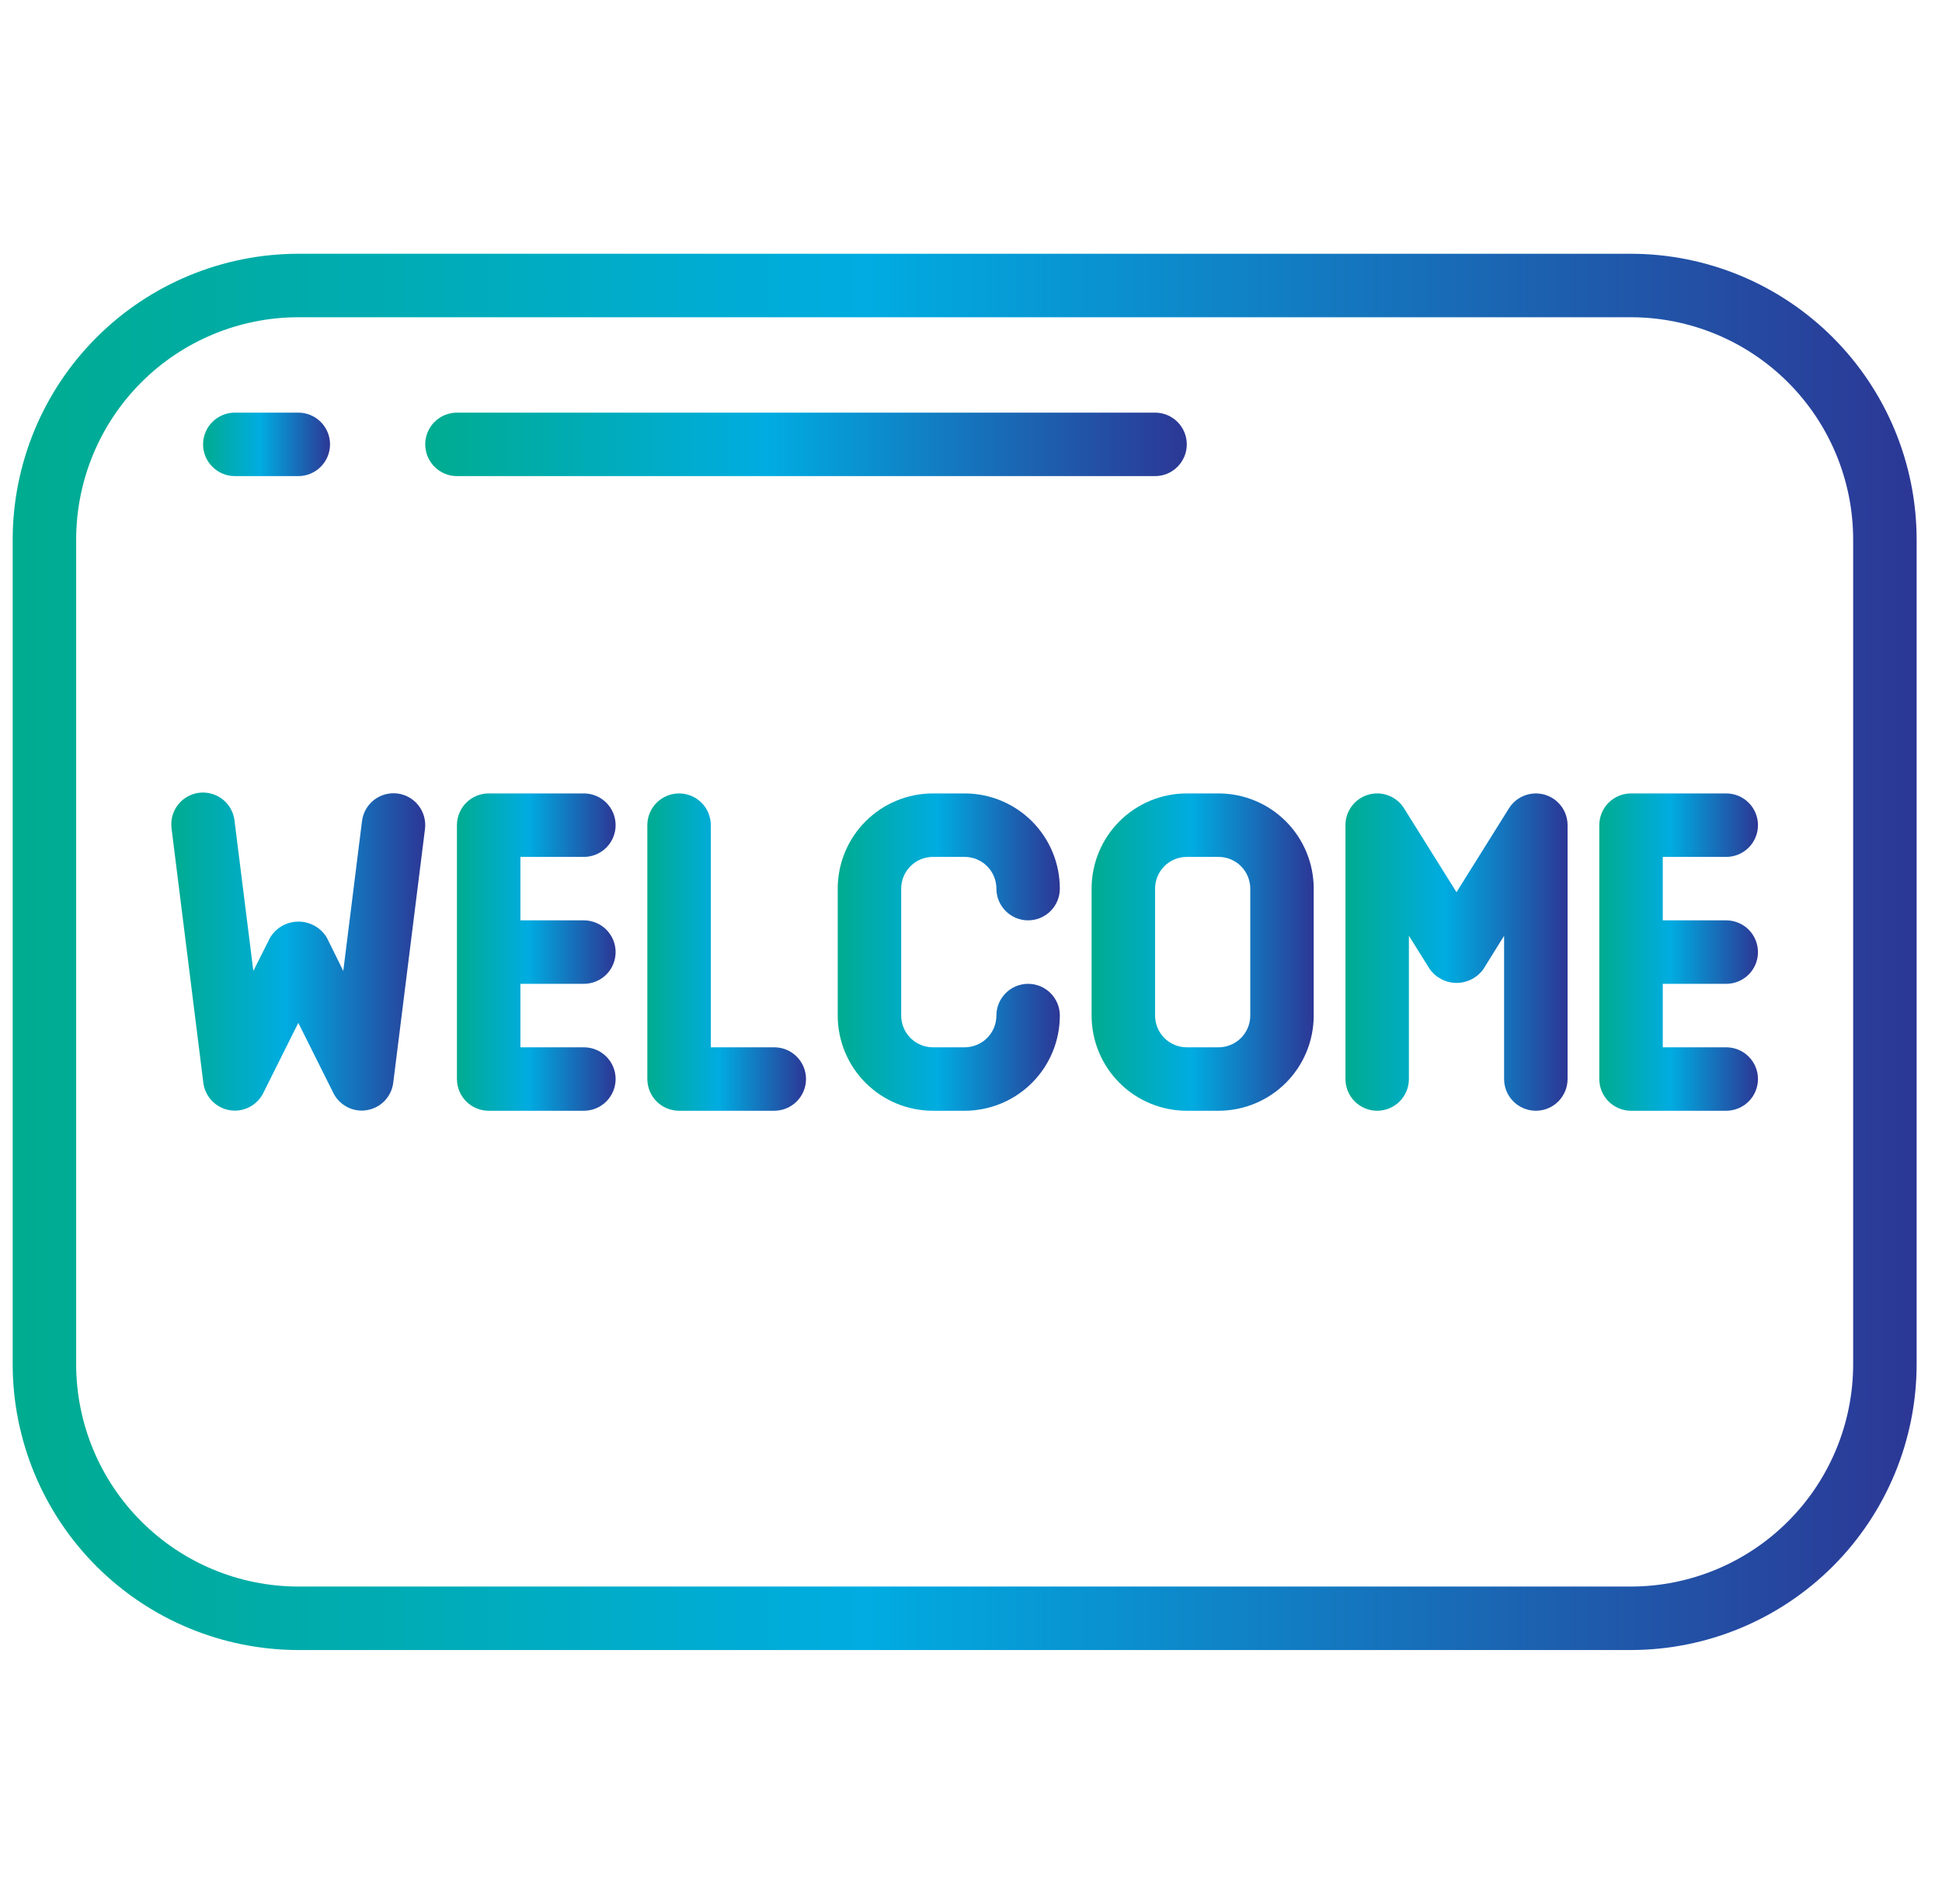 <svg width="51" height="50" viewBox="0 0 51 50" fill="none" xmlns="http://www.w3.org/2000/svg">
<g clip-path="url(#clip0_4850_52260)">
<path d="M42.834 6.664H7.833C5.845 6.666 3.939 7.457 2.533 8.863C1.127 10.269 0.336 12.176 0.333 14.164L0.333 35.831C0.336 37.819 1.127 39.726 2.533 41.132C3.939 42.538 5.845 43.328 7.833 43.331H42.834C44.822 43.328 46.728 42.538 48.134 41.132C49.54 39.726 50.331 37.819 50.334 35.831V14.164C50.331 12.176 49.54 10.269 48.134 8.863C46.728 7.457 44.822 6.666 42.834 6.664ZM48.667 35.831C48.665 37.377 48.05 38.86 46.956 39.953C45.863 41.047 44.38 41.662 42.834 41.664H7.833C6.287 41.662 4.804 41.047 3.711 39.953C2.617 38.86 2.002 37.377 2 35.831V14.164C2.002 12.618 2.617 11.135 3.711 10.041C4.804 8.948 6.287 8.333 7.833 8.331H42.834C44.38 8.333 45.863 8.948 46.956 10.041C48.05 11.135 48.665 12.618 48.667 14.164V35.831Z" fill="url(#paint0_linear_4850_52260)"/>
<path d="M10.437 20.838C10.218 20.811 9.997 20.871 9.822 21.007C9.648 21.143 9.535 21.342 9.507 21.561L9.015 25.498L8.584 24.625C8.507 24.496 8.398 24.389 8.267 24.315C8.136 24.241 7.988 24.202 7.838 24.202C7.688 24.202 7.54 24.241 7.409 24.315C7.278 24.389 7.169 24.496 7.092 24.625L6.653 25.498L6.16 21.562C6.149 21.451 6.116 21.344 6.063 21.247C6.01 21.149 5.938 21.063 5.851 20.994C5.764 20.925 5.664 20.874 5.557 20.844C5.45 20.814 5.338 20.805 5.228 20.819C5.118 20.833 5.011 20.868 4.915 20.924C4.819 20.979 4.735 21.053 4.668 21.142C4.6 21.23 4.552 21.332 4.524 21.439C4.497 21.547 4.491 21.659 4.507 21.769L5.34 28.435C5.363 28.613 5.441 28.779 5.565 28.908C5.689 29.037 5.85 29.123 6.027 29.154C6.203 29.184 6.385 29.157 6.544 29.076C6.704 28.995 6.833 28.865 6.913 28.705L7.834 26.861L8.755 28.704C8.824 28.842 8.93 28.959 9.062 29.04C9.194 29.122 9.346 29.165 9.5 29.165C9.548 29.165 9.595 29.16 9.641 29.152C9.817 29.122 9.979 29.036 10.103 28.907C10.226 28.777 10.305 28.612 10.327 28.435L11.161 21.768C11.188 21.549 11.127 21.328 10.991 21.153C10.856 20.979 10.656 20.865 10.437 20.838Z" fill="url(#paint1_linear_4850_52260)"/>
<path d="M15.333 22.503C15.554 22.503 15.766 22.415 15.923 22.259C16.079 22.102 16.167 21.89 16.167 21.669C16.167 21.448 16.079 21.236 15.923 21.08C15.766 20.924 15.554 20.836 15.333 20.836H12.833C12.612 20.836 12.4 20.924 12.244 21.08C12.088 21.236 12 21.448 12 21.669V28.336C12 28.557 12.088 28.769 12.244 28.925C12.4 29.081 12.612 29.169 12.833 29.169H15.333C15.554 29.169 15.766 29.081 15.923 28.925C16.079 28.769 16.167 28.557 16.167 28.336C16.167 28.115 16.079 27.903 15.923 27.747C15.766 27.59 15.554 27.503 15.333 27.503H13.667V25.836H15.333C15.554 25.836 15.766 25.748 15.923 25.592C16.079 25.436 16.167 25.224 16.167 25.003C16.167 24.782 16.079 24.57 15.923 24.413C15.766 24.257 15.554 24.169 15.333 24.169H13.667V22.503H15.333Z" fill="url(#paint2_linear_4850_52260)"/>
<path d="M45.333 22.503C45.554 22.503 45.766 22.415 45.923 22.259C46.079 22.102 46.167 21.89 46.167 21.669C46.167 21.448 46.079 21.236 45.923 21.08C45.766 20.924 45.554 20.836 45.333 20.836H42.833C42.612 20.836 42.4 20.924 42.244 21.08C42.088 21.236 42 21.448 42 21.669V28.336C42 28.557 42.088 28.769 42.244 28.925C42.4 29.081 42.612 29.169 42.833 29.169H45.333C45.554 29.169 45.766 29.081 45.923 28.925C46.079 28.769 46.167 28.557 46.167 28.336C46.167 28.115 46.079 27.903 45.923 27.747C45.766 27.59 45.554 27.503 45.333 27.503H43.667V25.836H45.333C45.554 25.836 45.766 25.748 45.923 25.592C46.079 25.436 46.167 25.224 46.167 25.003C46.167 24.782 46.079 24.57 45.923 24.413C45.766 24.257 45.554 24.169 45.333 24.169H43.667V22.503H45.333Z" fill="url(#paint3_linear_4850_52260)"/>
<path d="M20.333 27.503H18.667V21.669C18.667 21.448 18.579 21.236 18.423 21.08C18.266 20.924 18.054 20.836 17.833 20.836C17.612 20.836 17.4 20.924 17.244 21.08C17.088 21.236 17 21.448 17 21.669V28.336C17 28.557 17.088 28.769 17.244 28.925C17.4 29.081 17.612 29.169 17.833 29.169H20.333C20.554 29.169 20.766 29.081 20.923 28.925C21.079 28.769 21.167 28.557 21.167 28.336C21.167 28.115 21.079 27.903 20.923 27.747C20.766 27.59 20.554 27.503 20.333 27.503Z" fill="url(#paint4_linear_4850_52260)"/>
<path d="M24.5 22.503H25.333C25.554 22.503 25.766 22.59 25.923 22.747C26.079 22.903 26.167 23.115 26.167 23.336C26.167 23.557 26.255 23.769 26.411 23.925C26.567 24.081 26.779 24.169 27 24.169C27.221 24.169 27.433 24.081 27.589 23.925C27.745 23.769 27.833 23.557 27.833 23.336C27.833 22.673 27.57 22.037 27.101 21.568C26.632 21.099 25.996 20.836 25.333 20.836H24.5C23.837 20.836 23.201 21.099 22.732 21.568C22.263 22.037 22 22.673 22 23.336V26.669C22 27.332 22.263 27.968 22.732 28.437C23.201 28.906 23.837 29.169 24.5 29.169H25.333C25.996 29.169 26.632 28.906 27.101 28.437C27.57 27.968 27.833 27.332 27.833 26.669C27.833 26.448 27.745 26.236 27.589 26.08C27.433 25.924 27.221 25.836 27 25.836C26.779 25.836 26.567 25.924 26.411 26.08C26.255 26.236 26.167 26.448 26.167 26.669C26.167 26.89 26.079 27.102 25.923 27.259C25.766 27.415 25.554 27.503 25.333 27.503H24.5C24.279 27.503 24.067 27.415 23.911 27.259C23.755 27.102 23.667 26.89 23.667 26.669V23.336C23.667 23.115 23.755 22.903 23.911 22.747C24.067 22.59 24.279 22.503 24.5 22.503Z" fill="url(#paint5_linear_4850_52260)"/>
<path d="M32 20.836H31.167C30.504 20.836 29.868 21.099 29.399 21.568C28.93 22.037 28.667 22.673 28.667 23.336V26.669C28.667 27.332 28.93 27.968 29.399 28.437C29.868 28.906 30.504 29.169 31.167 29.169H32C32.663 29.169 33.299 28.906 33.768 28.437C34.237 27.968 34.5 27.332 34.5 26.669V23.336C34.5 22.673 34.237 22.037 33.768 21.568C33.299 21.099 32.663 20.836 32 20.836ZM32.834 26.669C32.834 26.89 32.746 27.102 32.59 27.259C32.433 27.415 32.221 27.503 32 27.503H31.167C30.946 27.503 30.734 27.415 30.578 27.259C30.422 27.102 30.334 26.89 30.334 26.669V23.336C30.334 23.115 30.422 22.903 30.578 22.747C30.734 22.59 30.946 22.503 31.167 22.503H32C32.221 22.503 32.433 22.59 32.59 22.747C32.746 22.903 32.834 23.115 32.834 23.336V26.669Z" fill="url(#paint6_linear_4850_52260)"/>
<path d="M40.563 20.868C40.389 20.819 40.203 20.827 40.035 20.892C39.866 20.956 39.723 21.074 39.627 21.228L38.25 23.43L36.873 21.228C36.778 21.074 36.634 20.956 36.465 20.891C36.297 20.826 36.111 20.818 35.937 20.868C35.763 20.918 35.61 21.023 35.501 21.168C35.392 21.312 35.334 21.488 35.334 21.669V28.336C35.334 28.557 35.421 28.769 35.578 28.925C35.734 29.081 35.946 29.169 36.167 29.169C36.388 29.169 36.6 29.081 36.756 28.925C36.912 28.769 37 28.557 37 28.336V24.574L37.544 25.444C37.623 25.558 37.73 25.65 37.853 25.714C37.976 25.778 38.113 25.812 38.252 25.812C38.391 25.812 38.528 25.778 38.651 25.714C38.774 25.65 38.88 25.558 38.96 25.444L39.5 24.574V28.336C39.5 28.557 39.588 28.769 39.744 28.925C39.901 29.081 40.112 29.169 40.334 29.169C40.554 29.169 40.767 29.081 40.923 28.925C41.079 28.769 41.167 28.557 41.167 28.336V21.669C41.167 21.488 41.108 21.312 40.999 21.168C40.89 21.023 40.737 20.918 40.563 20.868Z" fill="url(#paint7_linear_4850_52260)"/>
<path d="M6.167 12.503H7.833C8.055 12.503 8.266 12.415 8.423 12.258C8.579 12.102 8.667 11.89 8.667 11.669C8.667 11.448 8.579 11.236 8.423 11.08C8.266 10.924 8.055 10.836 7.833 10.836H6.167C5.946 10.836 5.734 10.924 5.578 11.08C5.421 11.236 5.333 11.448 5.333 11.669C5.333 11.89 5.421 12.102 5.578 12.258C5.734 12.415 5.946 12.503 6.167 12.503Z" fill="url(#paint8_linear_4850_52260)"/>
<path d="M30.334 12.503C30.555 12.503 30.767 12.415 30.923 12.258C31.079 12.102 31.167 11.89 31.167 11.669C31.167 11.448 31.079 11.236 30.923 11.08C30.767 10.924 30.555 10.836 30.334 10.836H12C11.779 10.836 11.567 10.924 11.411 11.08C11.255 11.236 11.167 11.448 11.167 11.669C11.167 11.89 11.255 12.102 11.411 12.258C11.567 12.415 11.779 12.503 12 12.503H30.334Z" fill="url(#paint9_linear_4850_52260)"/>
</g>
<defs>
<linearGradient id="paint0_linear_4850_52260" x1="0.294" y1="25.007" x2="50.319" y2="25.007" gradientUnits="userSpaceOnUse">
<stop stop-color="#00AC8F"/>
<stop offset="0.45" stop-color="#00ACE1"/>
<stop offset="1" stop-color="#2C3795"/>
</linearGradient>
<linearGradient id="paint1_linear_4850_52260" x1="4.493" y1="24.991" x2="11.165" y2="24.991" gradientUnits="userSpaceOnUse">
<stop stop-color="#00AC8F"/>
<stop offset="0.45" stop-color="#00ACE1"/>
<stop offset="1" stop-color="#2C3795"/>
</linearGradient>
<linearGradient id="paint2_linear_4850_52260" x1="11.997" y1="25.005" x2="16.166" y2="25.005" gradientUnits="userSpaceOnUse">
<stop stop-color="#00AC8F"/>
<stop offset="0.45" stop-color="#00ACE1"/>
<stop offset="1" stop-color="#2C3795"/>
</linearGradient>
<linearGradient id="paint3_linear_4850_52260" x1="41.997" y1="25.005" x2="46.166" y2="25.005" gradientUnits="userSpaceOnUse">
<stop stop-color="#00AC8F"/>
<stop offset="0.45" stop-color="#00ACE1"/>
<stop offset="1" stop-color="#2C3795"/>
</linearGradient>
<linearGradient id="paint4_linear_4850_52260" x1="16.997" y1="25.005" x2="21.166" y2="25.005" gradientUnits="userSpaceOnUse">
<stop stop-color="#00AC8F"/>
<stop offset="0.45" stop-color="#00ACE1"/>
<stop offset="1" stop-color="#2C3795"/>
</linearGradient>
<linearGradient id="paint5_linear_4850_52260" x1="21.995" y1="25.005" x2="27.832" y2="25.005" gradientUnits="userSpaceOnUse">
<stop stop-color="#00AC8F"/>
<stop offset="0.45" stop-color="#00ACE1"/>
<stop offset="1" stop-color="#2C3795"/>
</linearGradient>
<linearGradient id="paint6_linear_4850_52260" x1="28.662" y1="25.005" x2="34.499" y2="25.005" gradientUnits="userSpaceOnUse">
<stop stop-color="#00AC8F"/>
<stop offset="0.45" stop-color="#00ACE1"/>
<stop offset="1" stop-color="#2C3795"/>
</linearGradient>
<linearGradient id="paint7_linear_4850_52260" x1="35.329" y1="25.005" x2="41.165" y2="25.005" gradientUnits="userSpaceOnUse">
<stop stop-color="#00AC8F"/>
<stop offset="0.45" stop-color="#00ACE1"/>
<stop offset="1" stop-color="#2C3795"/>
</linearGradient>
<linearGradient id="paint8_linear_4850_52260" x1="5.331" y1="11.67" x2="8.666" y2="11.67" gradientUnits="userSpaceOnUse">
<stop stop-color="#00AC8F"/>
<stop offset="0.45" stop-color="#00ACE1"/>
<stop offset="1" stop-color="#2C3795"/>
</linearGradient>
<linearGradient id="paint9_linear_4850_52260" x1="11.151" y1="11.67" x2="31.161" y2="11.67" gradientUnits="userSpaceOnUse">
<stop stop-color="#00AC8F"/>
<stop offset="0.45" stop-color="#00ACE1"/>
<stop offset="1" stop-color="#2C3795"/>
</linearGradient>
<clipPath id="clip0_4850_52260">
<rect width="50" height="50" fill="white" transform="translate(0.333)"/>
</clipPath>
</defs>
</svg>
